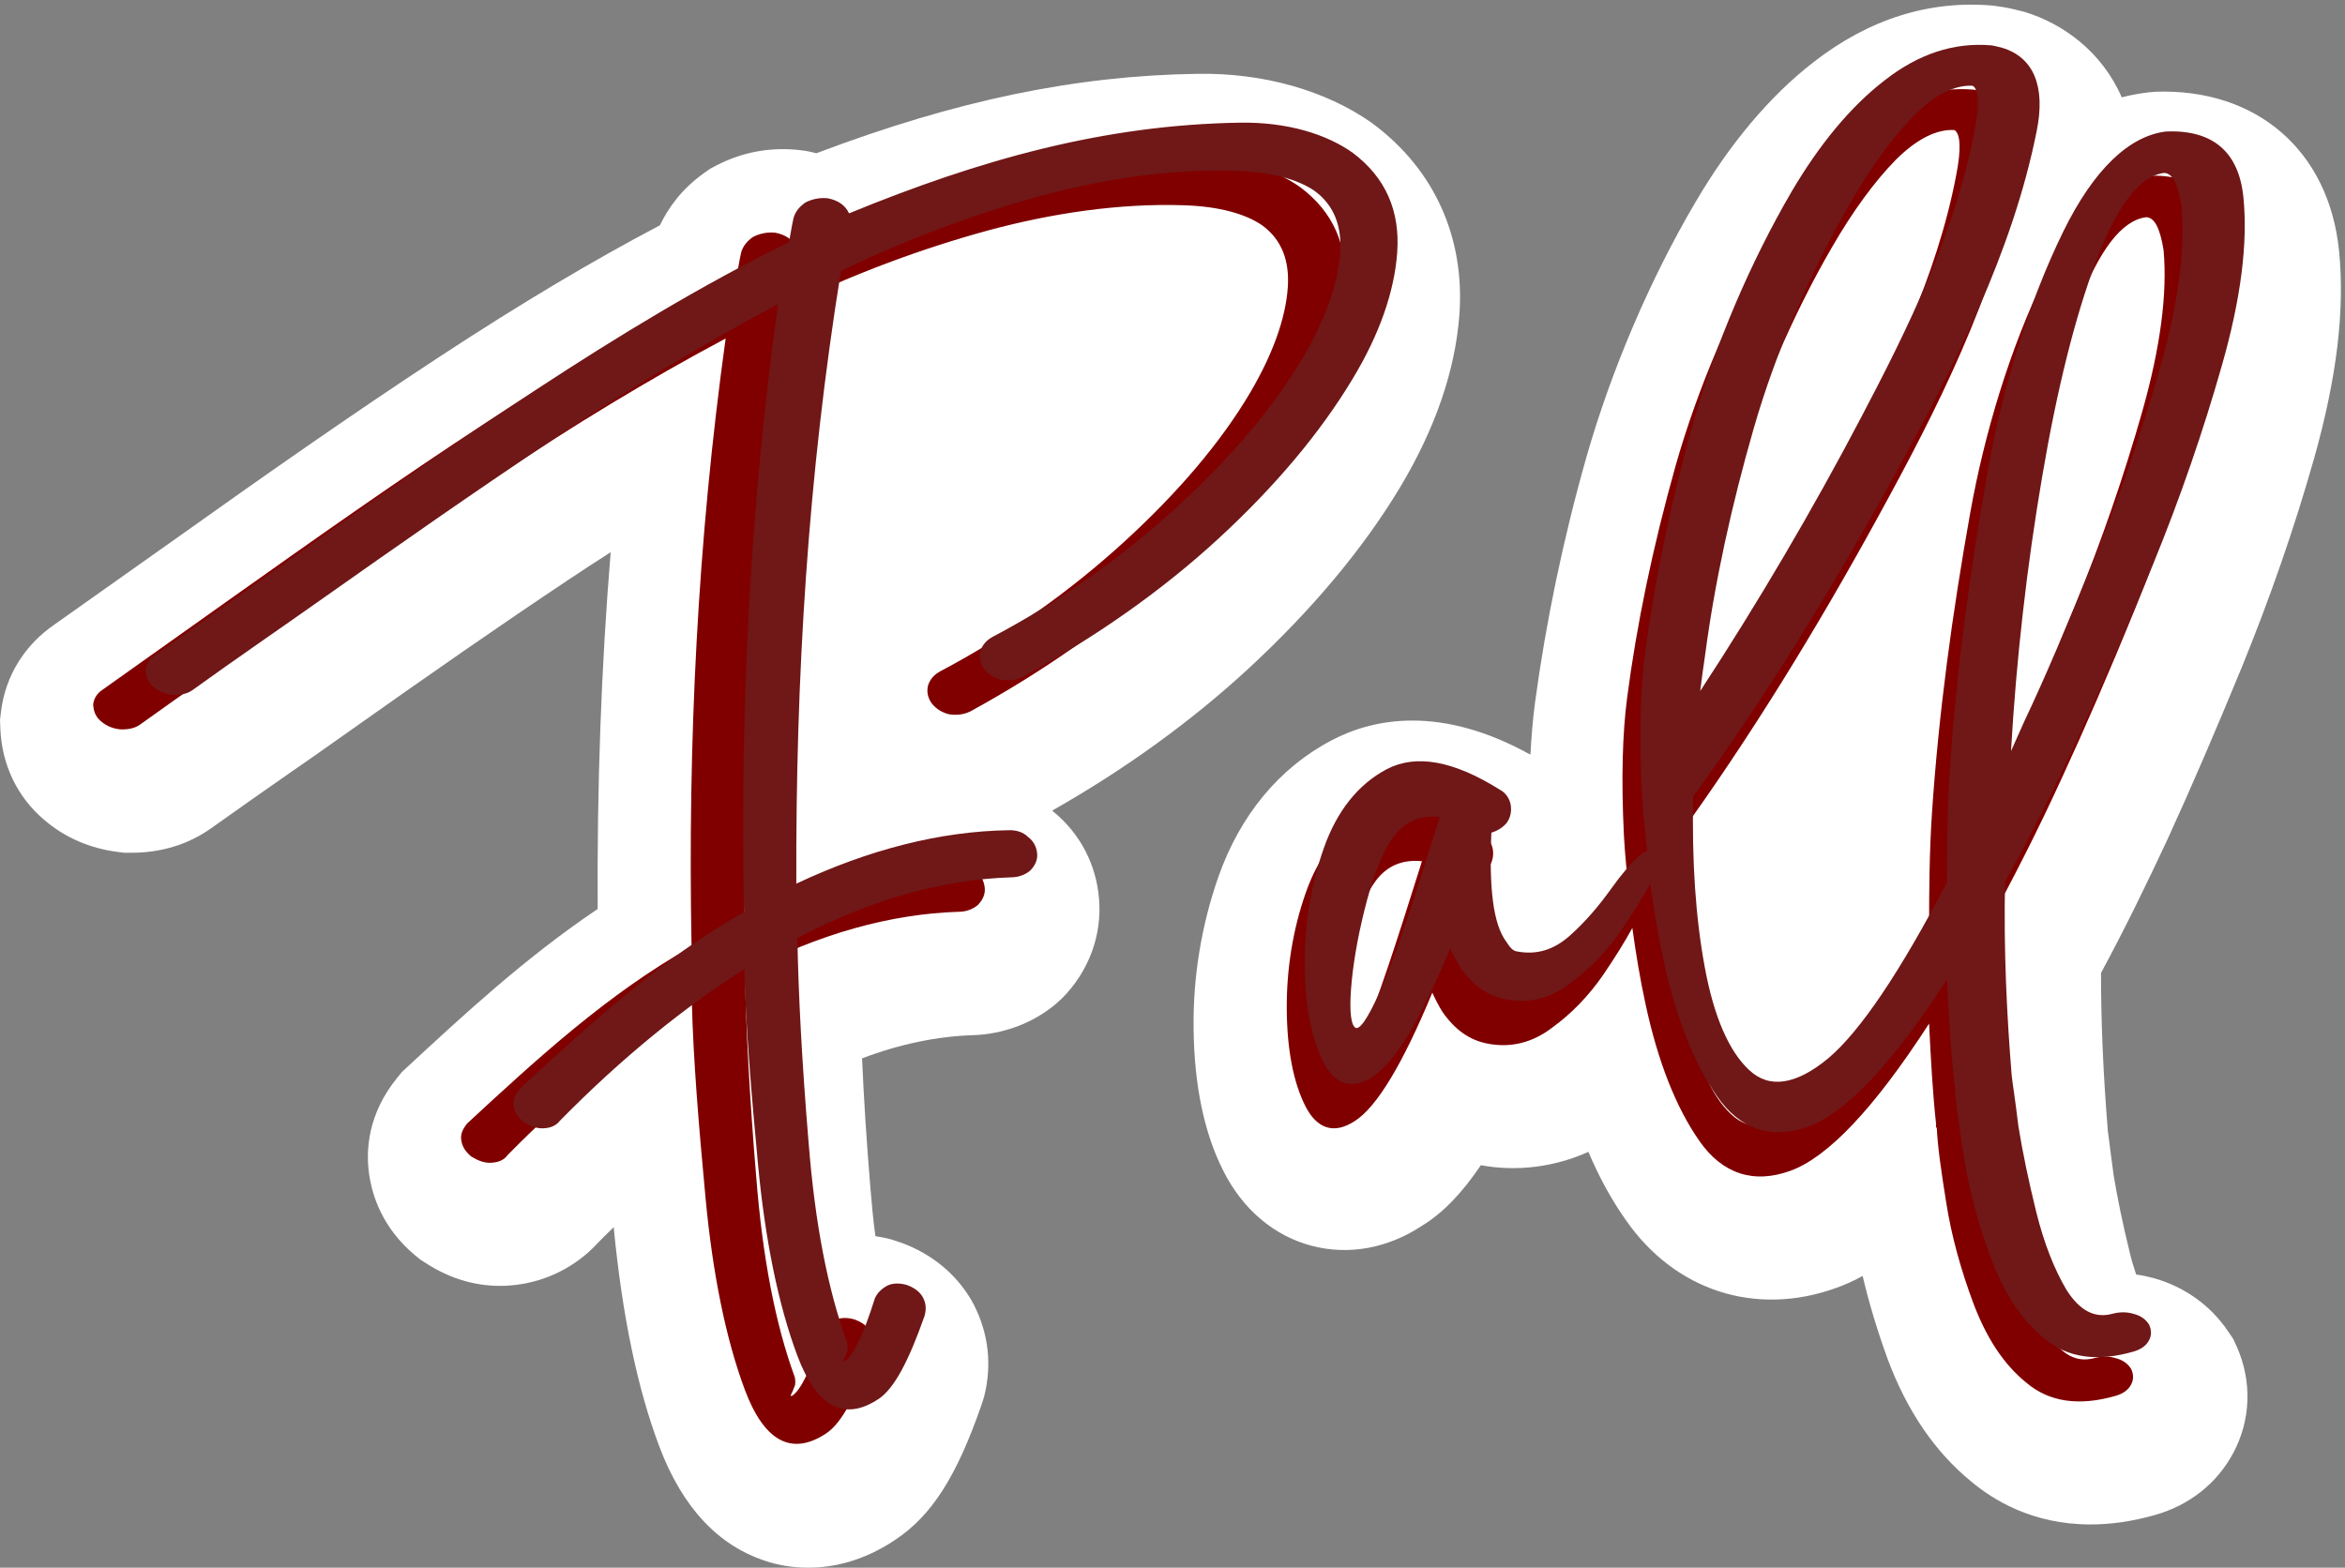 <?xml version="1.0" encoding="UTF-8" standalone="no"?><svg xmlns="http://www.w3.org/2000/svg" xmlns:xlink="http://www.w3.org/1999/xlink" fill="#000000" height="446" preserveAspectRatio="xMidYMid meet" version="1" viewBox="18.0 157.7 667.0 446.0" width="667" zoomAndPan="magnify"><rect x="18.0" y="157.7" width="667.0" height="446.0" fill="#808080" stroke="none"/><g><g id="change1_1"><path d="M123,491.8c-1-6.8-0.4-17.2,8-27.5l1.3-1.6l1.5-1.4c15.9-14.7,33.4-31,54.2-45c-0.2-35,1-68.7,3.7-101.5 c-4.1,2.6-8.2,5.3-12.4,8.1c-18.6,12.4-38.5,26.2-64.6,44.7c-4.5,3.2-9.2,6.5-14,9.8c-7.3,5.1-14.9,10.4-22.6,15.9 c-6.6,4.7-14.5,7.1-23.2,7l-1.6,0l-1.6-0.2c-8.1-1-15.3-4.1-21.3-9.3c-7.5-6.4-11.9-15.6-12.3-25.8l-0.1-2.5l0.3-2.5 c1.3-10.2,6.8-18.9,15.3-24.7c11.4-8.1,23.6-16.7,36.3-25.7c21.9-15.6,47.5-33.6,73.1-50.4c23.2-15.2,43.5-27.3,62.7-37.4 c2.3-4.8,6.1-10.3,12.6-14.9l1.7-1.2l1.9-1c7-3.6,14.6-5.1,22.6-4.4l2.5,0.3c1.1,0.2,2.2,0.4,3.2,0.7 c39.9-15.1,73.8-22.1,108.5-22.6c18.6-0.3,36.3,4.7,49.4,13.9l0.8,0.6c17.2,13,25.8,32.2,24.2,54.1c-1.2,15.9-6.9,32.4-16.9,49.1 c-10.6,17.6-25.2,35-43.4,51.8c-16.1,14.8-34.7,28.3-55.5,40.1l0.3,0.3c7.6,6.2,12.2,15,13,24.8c0.9,10.5-3,20.8-10.6,28.4 l-1.9,1.7c-6.4,5.3-14.7,8.4-23.2,8.7c-10.2,0.3-20.9,2.5-31.7,6.6c0.5,11.6,1.3,24,2.4,37.2c0.4,4.7,0.8,9.1,1.4,13.4 c2,0.3,4.1,0.7,6,1.4l1.5,0.5c8.6,3.2,15.4,8.8,19.8,16.3l0.7,1.3c4.2,8.2,5.2,17.2,2.9,26.2l-0.7,2.2 c-7.1,20.5-14.2,31.6-24.6,38.5c-9.1,6.1-17.7,7.9-24.7,7.9c-5,0-9.2-0.9-12.1-1.9c-13.6-4.4-23.7-15.3-30.2-32.4 c-6.3-16.6-10.6-37.5-13-62.1l0-0.5c-2,1.9-4,3.9-5.9,5.9l-1.6,1.5c-6.6,5.7-14.6,8.9-23.4,9.3c-7.8,0.3-15.4-1.8-22.5-6.4 l-1.7-1.1l-1.6-1.3C126.8,507,123.9,498,123,491.8z M439.2,489.2c10.4,1.9,21,0.5,30.6-3.8c3,7.1,6.5,13.5,10.5,19.2 c14,20.3,37,27.8,60,19.5c2.5-0.9,5-2,7.5-3.4c1.8,7.7,4.2,15.6,7.1,23.6c5.5,14.8,13.5,26.5,23.8,34.9 c6.2,5.2,17.4,12.2,33.9,12.2c5.6,0,11.7-0.8,18.4-2.7c9.8-2.8,17.6-9,22.2-17.6c5-9.3,5.4-20.3,1.1-30.1l-1.1-2.4l-1.5-2.2 c-5-7.4-12.5-12.7-21.2-15.1c-1.6-0.4-3.2-0.8-4.9-1c-0.7-2.1-1.4-4.3-1.9-6.6c-1.9-7.7-3.4-15-4.5-21.6c-0.6-4.6-1.1-8.1-1.4-10.7 c-0.1-1-0.3-1.9-0.3-2.5c-1.3-16.2-1.9-30.5-1.9-44.4c6.7-12.4,13-25.3,19-38.2c6.6-14.4,13.7-30.9,21.1-48.9 c7.9-19.4,14.9-39.4,20.6-59.6c6.4-22.8,8.7-42,7-58.8c-2.9-28.5-23.5-46.2-52.2-45.2l-2.2,0.2c-2.3,0.3-4.8,0.7-7.4,1.4 c-5.7-13.1-16.8-21-27.6-24.3l-1.6-0.4c-1.5-0.4-3.7-0.9-6-1.2l-1.4-0.2c-18.1-1.6-35.3,3.8-51.1,16.1 c-12.5,9.7-23.8,23.2-33.6,39.9c-13,22.1-23.9,47.8-30.9,72.2c-6.7,23.6-11.6,47.2-14.7,70.2c-0.6,4.5-1,9.4-1.3,14.7 c-25.6-14.2-44.7-10.3-56.5-4.1c-14.9,7.8-26.1,21.3-32.3,39c-4.8,13.8-7.2,28.4-7,43.2c0.2,16,3,29.6,8.5,40.4 c5.5,10.9,14.4,18.4,25,21.2c10.5,2.8,21.7,0.8,31.5-5.7C428.4,502.8,433.8,497.2,439.2,489.2z" fill="#ffffff"/></g><g id="change2_1"><path d="M157.7,488.5c-2.1,0.1-3.9-0.7-5.7-1.8c-1.6-1.4-2.5-2.7-2.8-4.6c-0.3-1.8,0.5-3.3,1.7-4.8 c20-18.5,39.9-36.8,63.8-50.3c-1.1-58.2,1.7-115.3,9.7-173c-22,11.7-43.7,25-64.4,38.8c-21.9,14.6-43.9,30-65.3,45.1 c-11.3,8-23.9,16.6-36.8,25.9c-1.5,1.1-3.5,1.5-5.7,1.4c-2-0.2-3.9-0.9-5.6-2.4c-1.5-1.3-2-2.9-2.1-4.7c0.2-1.6,1-3.1,2.7-4.2 c11.5-8.2,23.8-16.9,36.6-26c23.8-16.9,48-34,72.2-49.8c22.9-15,46.7-29.5,71.5-41.7c0.5-2.4,0.8-4.7,1.3-6.8 c0.5-1.9,1.7-3.3,3.4-4.5c2-1,4-1.4,6.3-1.2c3.1,0.6,5.1,2.1,6.1,4.3c37.3-15.3,72.5-25.2,111.3-25.8c13.4-0.2,24.6,3.3,32,8.6 c9.3,7,13.5,16.5,12.6,28.5c-0.8,10.8-4.9,23-12.8,36c-9.1,15.1-21.8,30.3-38.1,45.3c-16.2,14.9-34.8,27.9-55.6,39.3 c-2.1,1-4.1,1.1-6.1,0.8c-2-0.5-3.6-1.5-4.9-3.1c-1.1-1.6-1.5-3.3-1-5.2c0.6-1.7,1.7-3,3.6-4c19.3-10.2,37-22.9,52.2-36.8 c15.3-14,27.4-28.2,35.8-42.4c6.4-10.9,10.1-21.1,10.7-30c0.5-7.5-1.7-13.5-7.3-17.6c-4.8-3.3-12.4-5.4-22.3-5.7 c-18.2-0.6-37.3,2.2-55.8,7.2c-18.6,5.1-37.6,12.1-56.6,21.3c-9.4,58.1-12.9,115.5-12.7,174.3c20.6-9.7,40.9-14.9,60.4-15.2 c2.2-0.1,4.2,0.7,5.5,1.9c1.6,1.2,2.4,2.8,2.6,4.7c0.2,1.9-0.7,3.6-2,4.9c-1.3,1.1-3.2,1.9-5.4,1.9c-19.2,0.6-39.8,6.2-60.8,17.3 c0.3,16,1.3,35.5,3.2,58.2c1.8,22.8,5.4,41.7,11,57c0.1,0.8,0.2,1.4,0,2.3c-0.4,0.8-0.5,1.5-0.9,2.1c-0.2,0.4-0.2,0.6-0.4,0.8 l0.5,0c2.4-1.5,5.4-7.5,8.6-17.8c0.7-1.7,2-2.9,3.7-3.8c1.5-0.7,3.6-0.7,5.5-0.1c2.2,0.8,3.7,2,4.5,3.5c0.9,1.7,1,3.3,0.5,5.2 c-4.5,12.8-8.6,20.7-13.1,23.7c-9.8,6.5-17.6,2.3-23.1-12.3c-5.5-14.7-9.2-33.3-11.2-54.5c-2-21.2-3.5-39.8-3.9-55.5 c-17.1,10.9-34.8,25.2-52.4,43.1C161.4,487.7,159.8,488.4,157.7,488.5z M441.1,454.6c-5.2-1-9.3-4-12.8-9c-1-1.6-2-3.5-2.9-5.5 c-8.5,20.5-15.8,32.5-22,36.5c-5.9,3.9-10.8,2.3-14.1-4.2c-3.4-6.7-5.2-16-5.3-27.4c-0.1-11.4,1.7-22.8,5.4-33.3 c3.7-10.6,9.8-18.3,18-22.6c8.3-4.3,18.9-2.4,32,5.8c1.9,1,2.9,2.7,3.2,4.4c0.3,1.9-0.1,3.8-1.3,5.3c-1.2,1.3-2.6,2.1-4.2,2.6 c-0.7,15.8,0.5,26.1,4.3,31.1c1,1.6,1.9,2.6,3.1,2.7c5.4,1,10.3-0.4,14.9-4.5c4.4-3.9,8.3-8.5,11.8-13.4c3-4.2,5.6-7.2,8-9.4 c0.8-0.7,1.5-1.1,2.2-1.3c-0.6-5.7-1.2-11.4-1.5-17c-0.8-16.2-0.4-29.2,0.9-39.1c2.7-20.8,7.3-43,13.8-66.1 c6.3-22.2,16.3-45.5,27.9-65.4c7.9-13.4,16.7-24.1,26.4-31.6c9.7-7.6,19.8-10.9,30.4-10c0.8,0.1,1.9,0.4,3.1,0.7 c8.9,2.7,12.4,10.9,9.8,23.7c-6.8,34.2-23.4,66.9-40.1,97.3c-17.1,31.2-36.3,62.7-57.6,92c-0.4,18.4,0.7,34.6,3.3,48.6 c2.6,14.1,6.9,23.9,12.6,29.2c5.7,5.4,13.3,4.3,22.5-3.3c9.1-7.7,20.3-24.3,33.8-50.1c0-10.4,0.1-21.4,0.8-32 c1.9-28.6,5.8-57.1,10.9-85.7c4-22.4,11.3-46.9,21.4-67.5c8.7-17.7,18.8-27.2,29.3-28.4c13.3-0.5,20.6,5.9,21.9,18.7 c1.3,13-0.7,28.9-6.1,47.8c-5.3,18.7-11.9,37.8-19.5,56.4c-7.6,18.7-14.6,34.7-20.6,47.7c-6.9,15.1-14.2,29.5-21.6,42.9 c-0.4,19.6,0.5,38,1.9,55.1c0.2,2,1,6.8,1.9,14.4c1.2,7.4,2.9,15.6,5.1,24.5c2.2,8.8,5.1,16.2,8.6,22.1c3.7,5.8,7.9,8.1,12.9,6.8 c2.2-0.6,4.3-0.6,6.2,0c2,0.5,3.5,1.6,4.4,3.1c0.7,1.6,0.7,3.1-0.1,4.5c-0.8,1.5-2.3,2.5-4.3,3.1c-10.4,3-18.9,1.8-25.4-3.7 c-6.7-5.4-11.5-13.1-15.1-22.6c-3.5-9.4-6.2-19-7.7-28.5c-1.5-9.3-2.5-16.5-2.7-21.3c-0.3-0.4-0.3-0.7-0.2-1.1 c-1-9.1-1.5-18.6-2-28.7c-15.7,24.3-28.9,38.1-39.5,41.9c-10.5,3.8-19.4,0.8-25.9-8.6c-6.6-9.5-11.7-22.4-15.2-38.6 c-1.6-7.3-2.8-14.6-3.8-21.9c-2.2,4-5,8.5-8.2,13.2c-4.1,6-9.1,11.2-14.8,15.3C453.9,454.3,447.7,455.9,441.1,454.6z M584.9,384 c1.3-2.8,2.4-5.5,3.7-8.3c5.9-12.4,12.4-27.8,19.8-46.1c7.4-18.1,13.7-36.4,18.9-54.7c5.2-18.3,7.2-33.7,6.1-46 c-1-6.3-2.6-9.4-5-9.4c-6.9,0.9-13.4,9.4-19.3,25.1c-6,15.9-11.1,36.4-15.3,61.1C589.4,331.4,586.4,357.9,584.9,384z M496.4,366.9 c16.5-25.2,32.1-51.8,45.8-77.9c13.3-25.3,26.7-52.5,32.2-81.4c1.5-7.6,1.2-11.9-0.5-12.9c-5-0.3-10.7,2.5-16.7,8.5 c-5.8,5.9-12.1,14.4-18.1,24.8c-11.2,19.3-21.2,42.4-27.4,63.9c-6.5,22.5-11.2,44.3-13.9,64.7C497.4,360,496.9,363.6,496.4,366.9z M422.4,402.9l0-0.2c-5.4-0.5-9.8,1.2-13.1,5.6c-2.9,3.9-5.4,10.1-7.6,18.2c-2.1,7.9-3.6,15.7-4.3,22.7c-0.7,7-0.5,11.7,0.7,13.2 c1.2,1.6,3.7-1.9,7.6-10.7C409.6,443.1,414.9,426.8,422.4,402.9z" fill="#800000"/></g><g id="change3_1"><path d="M172.6,478.7c-2.1,0.1-3.9-0.7-5.7-1.8c-1.6-1.4-2.5-2.7-2.8-4.6c-0.3-1.8,0.5-3.3,1.7-4.8 c20-18.5,39.9-36.8,63.8-50.3c-1.1-58.2,1.7-115.3,9.7-173c-22,11.7-43.7,25-64.4,38.8c-21.9,14.6-43.9,30-65.3,45.1 c-11.3,8-23.9,16.6-36.8,25.9c-1.5,1.1-3.5,1.5-5.7,1.4c-2-0.2-3.9-0.9-5.6-2.4c-1.5-1.3-2-2.9-2.1-4.7c0.2-1.6,1-3.1,2.7-4.2 c11.5-8.2,23.8-16.9,36.6-26c23.8-16.9,48-34,72.2-49.8c22.9-15,46.7-29.5,71.5-41.7c0.5-2.4,0.8-4.7,1.3-6.8 c0.5-1.9,1.7-3.3,3.4-4.5c2-1,4-1.4,6.3-1.2c3.1,0.6,5.1,2.1,6.1,4.3c37.3-15.3,72.5-25.2,111.3-25.8c13.4-0.2,24.6,3.3,32,8.6 c9.3,7,13.5,16.5,12.6,28.5c-0.8,10.8-4.9,23-12.8,36c-9.1,15.1-21.8,30.3-38.1,45.3c-16.2,14.9-34.8,27.9-55.6,39.3 c-2.1,1-4.1,1.1-6.1,0.8c-2-0.5-3.6-1.5-4.9-3.1c-1.1-1.6-1.5-3.3-1-5.2c0.6-1.7,1.7-3,3.6-4c19.3-10.2,37-22.9,52.2-36.8 c15.3-14,27.4-28.2,35.8-42.4c6.4-10.9,10.1-21.1,10.7-30c0.5-7.5-1.7-13.5-7.3-17.6c-4.8-3.3-12.4-5.4-22.3-5.7 c-18.2-0.6-37.3,2.2-55.8,7.2c-18.6,5.1-37.6,12.1-56.6,21.3c-9.4,58.1-12.9,115.5-12.7,174.3c20.6-9.7,40.9-14.9,60.4-15.2 c2.2-0.1,4.2,0.6,5.5,1.9c1.6,1.2,2.4,2.8,2.6,4.7c0.2,1.9-0.7,3.6-2,4.9c-1.3,1.1-3.2,1.9-5.4,1.9c-19.2,0.6-39.8,6.2-60.8,17.3 c0.3,16,1.3,35.5,3.2,58.2c1.8,22.8,5.4,41.7,11,57c0.1,0.8,0.2,1.4,0,2.3c-0.4,0.8-0.5,1.5-0.9,2.1c-0.2,0.4-0.2,0.6-0.4,0.8 l0.5,0c2.4-1.5,5.4-7.5,8.6-17.8c0.7-1.7,2-2.9,3.7-3.8c1.5-0.7,3.6-0.7,5.5-0.1c2.2,0.8,3.7,2,4.5,3.5c0.9,1.7,1,3.3,0.5,5.2 c-4.5,12.8-8.6,20.7-13.1,23.7c-9.8,6.5-17.6,2.3-23.1-12.3c-5.5-14.7-9.2-33.3-11.2-54.5c-2-21.2-3.5-39.8-3.9-55.5 c-17.1,10.9-34.8,25.2-52.4,43.1C176.2,477.9,174.7,478.6,172.6,478.7z M446.2,442c-5.2-1-9.3-4-12.8-9c-1-1.6-2-3.5-2.9-5.5 c-8.5,20.5-15.8,32.5-22,36.5c-5.9,3.9-10.8,2.3-14.1-4.2c-3.4-6.7-5.2-16-5.3-27.4c-0.1-11.4,1.7-22.8,5.4-33.3 c3.7-10.6,9.8-18.3,18-22.6c8.3-4.3,18.9-2.4,32,5.8c1.9,1,2.9,2.7,3.2,4.4c0.3,1.9-0.1,3.8-1.3,5.3c-1.2,1.3-2.6,2.1-4.2,2.6 c-0.7,15.8,0.5,26.1,4.3,31.1c1,1.6,1.9,2.6,3.1,2.7c5.4,1,10.3-0.4,14.9-4.5c4.4-3.9,8.3-8.5,11.8-13.4c3-4.2,5.6-7.2,8-9.4 c0.8-0.7,1.5-1.1,2.2-1.3c-0.6-5.7-1.2-11.4-1.5-17c-0.8-16.2-0.4-29.2,0.9-39.1c2.7-20.8,7.3-43,13.8-66.1 c6.3-22.2,16.3-45.5,27.9-65.4c7.9-13.4,16.7-24.1,26.4-31.6c9.7-7.6,19.8-10.9,30.4-10c0.8,0.1,1.9,0.4,3.1,0.7 c8.9,2.7,12.4,10.9,9.8,23.7c-6.8,34.2-23.4,66.9-40.1,97.3c-17.1,31.2-36.3,62.7-57.6,92c-0.4,18.4,0.7,34.6,3.3,48.6 c2.6,14.1,6.9,23.9,12.6,29.2c5.7,5.4,13.3,4.3,22.5-3.3c9.1-7.7,20.3-24.3,33.8-50.1c0-10.4,0.1-21.4,0.8-32 c1.9-28.6,5.8-57.1,10.9-85.7c4-22.4,11.3-46.9,21.4-67.5c8.7-17.7,18.8-27.2,29.3-28.4c13.3-0.5,20.6,5.9,21.9,18.7 c1.3,13-0.7,28.9-6.1,47.8c-5.3,18.7-11.9,37.8-19.5,56.4c-7.6,18.7-14.6,34.7-20.6,47.7c-6.9,15.1-14.2,29.5-21.6,42.9 c-0.4,19.6,0.5,38,1.9,55.1c0.2,2,1,6.8,1.9,14.4c1.2,7.4,2.9,15.6,5.1,24.5c2.2,8.8,5.1,16.2,8.6,22.1c3.7,5.8,7.9,8.1,12.9,6.8 c2.2-0.6,4.3-0.6,6.2,0c2,0.5,3.5,1.6,4.4,3.1c0.7,1.6,0.7,3.1-0.1,4.5c-0.8,1.5-2.3,2.5-4.3,3.1c-10.4,3-18.9,1.8-25.4-3.7 c-6.7-5.4-11.5-13.1-15.1-22.6c-3.5-9.4-6.2-19-7.7-28.5c-1.5-9.3-2.5-16.5-2.7-21.3c-0.3-0.4-0.3-0.7-0.2-1.1 c-1-9.1-1.5-18.6-2-28.7c-15.7,24.3-28.9,38.1-39.5,41.9c-10.5,3.8-19.4,0.8-25.9-8.6c-6.6-9.5-11.7-22.4-15.2-38.6 c-1.6-7.3-2.8-14.6-3.8-21.9c-2.2,4-5,8.5-8.2,13.2c-4.1,6-9.1,11.2-14.8,15.3C459.1,441.7,452.8,443.3,446.2,442z M590,371.4 c1.3-2.8,2.4-5.5,3.7-8.3c5.9-12.4,12.4-27.8,19.8-46.1c7.4-18.1,13.7-36.4,18.9-54.7c5.2-18.3,7.2-33.7,6.1-46 c-1-6.3-2.6-9.4-5-9.4c-6.9,0.9-13.4,9.4-19.3,25.1c-6,15.9-11.1,36.4-15.3,61.1C594.5,318.8,591.5,345.3,590,371.4z M501.6,354.3 c16.5-25.2,32.1-51.8,45.8-77.9c13.3-25.3,26.7-52.5,32.2-81.4c1.5-7.6,1.2-11.9-0.5-12.9c-5-0.3-10.7,2.5-16.7,8.5 c-5.8,5.9-12.1,14.4-18.1,24.8c-11.2,19.3-21.2,42.4-27.4,63.9c-6.5,22.5-11.2,44.3-13.9,64.7C502.5,347.4,502,350.9,501.6,354.3z M427.5,390.3l0-0.2c-5.4-0.5-9.8,1.2-13.1,5.6c-2.9,3.9-5.4,10.1-7.6,18.2c-2.1,7.9-3.6,15.7-4.3,22.7c-0.7,7-0.5,11.7,0.7,13.2 c1.2,1.6,3.7-1.9,7.6-10.7C414.7,430.5,420,414.2,427.5,390.3z" fill="#701717"/></g></g></svg>